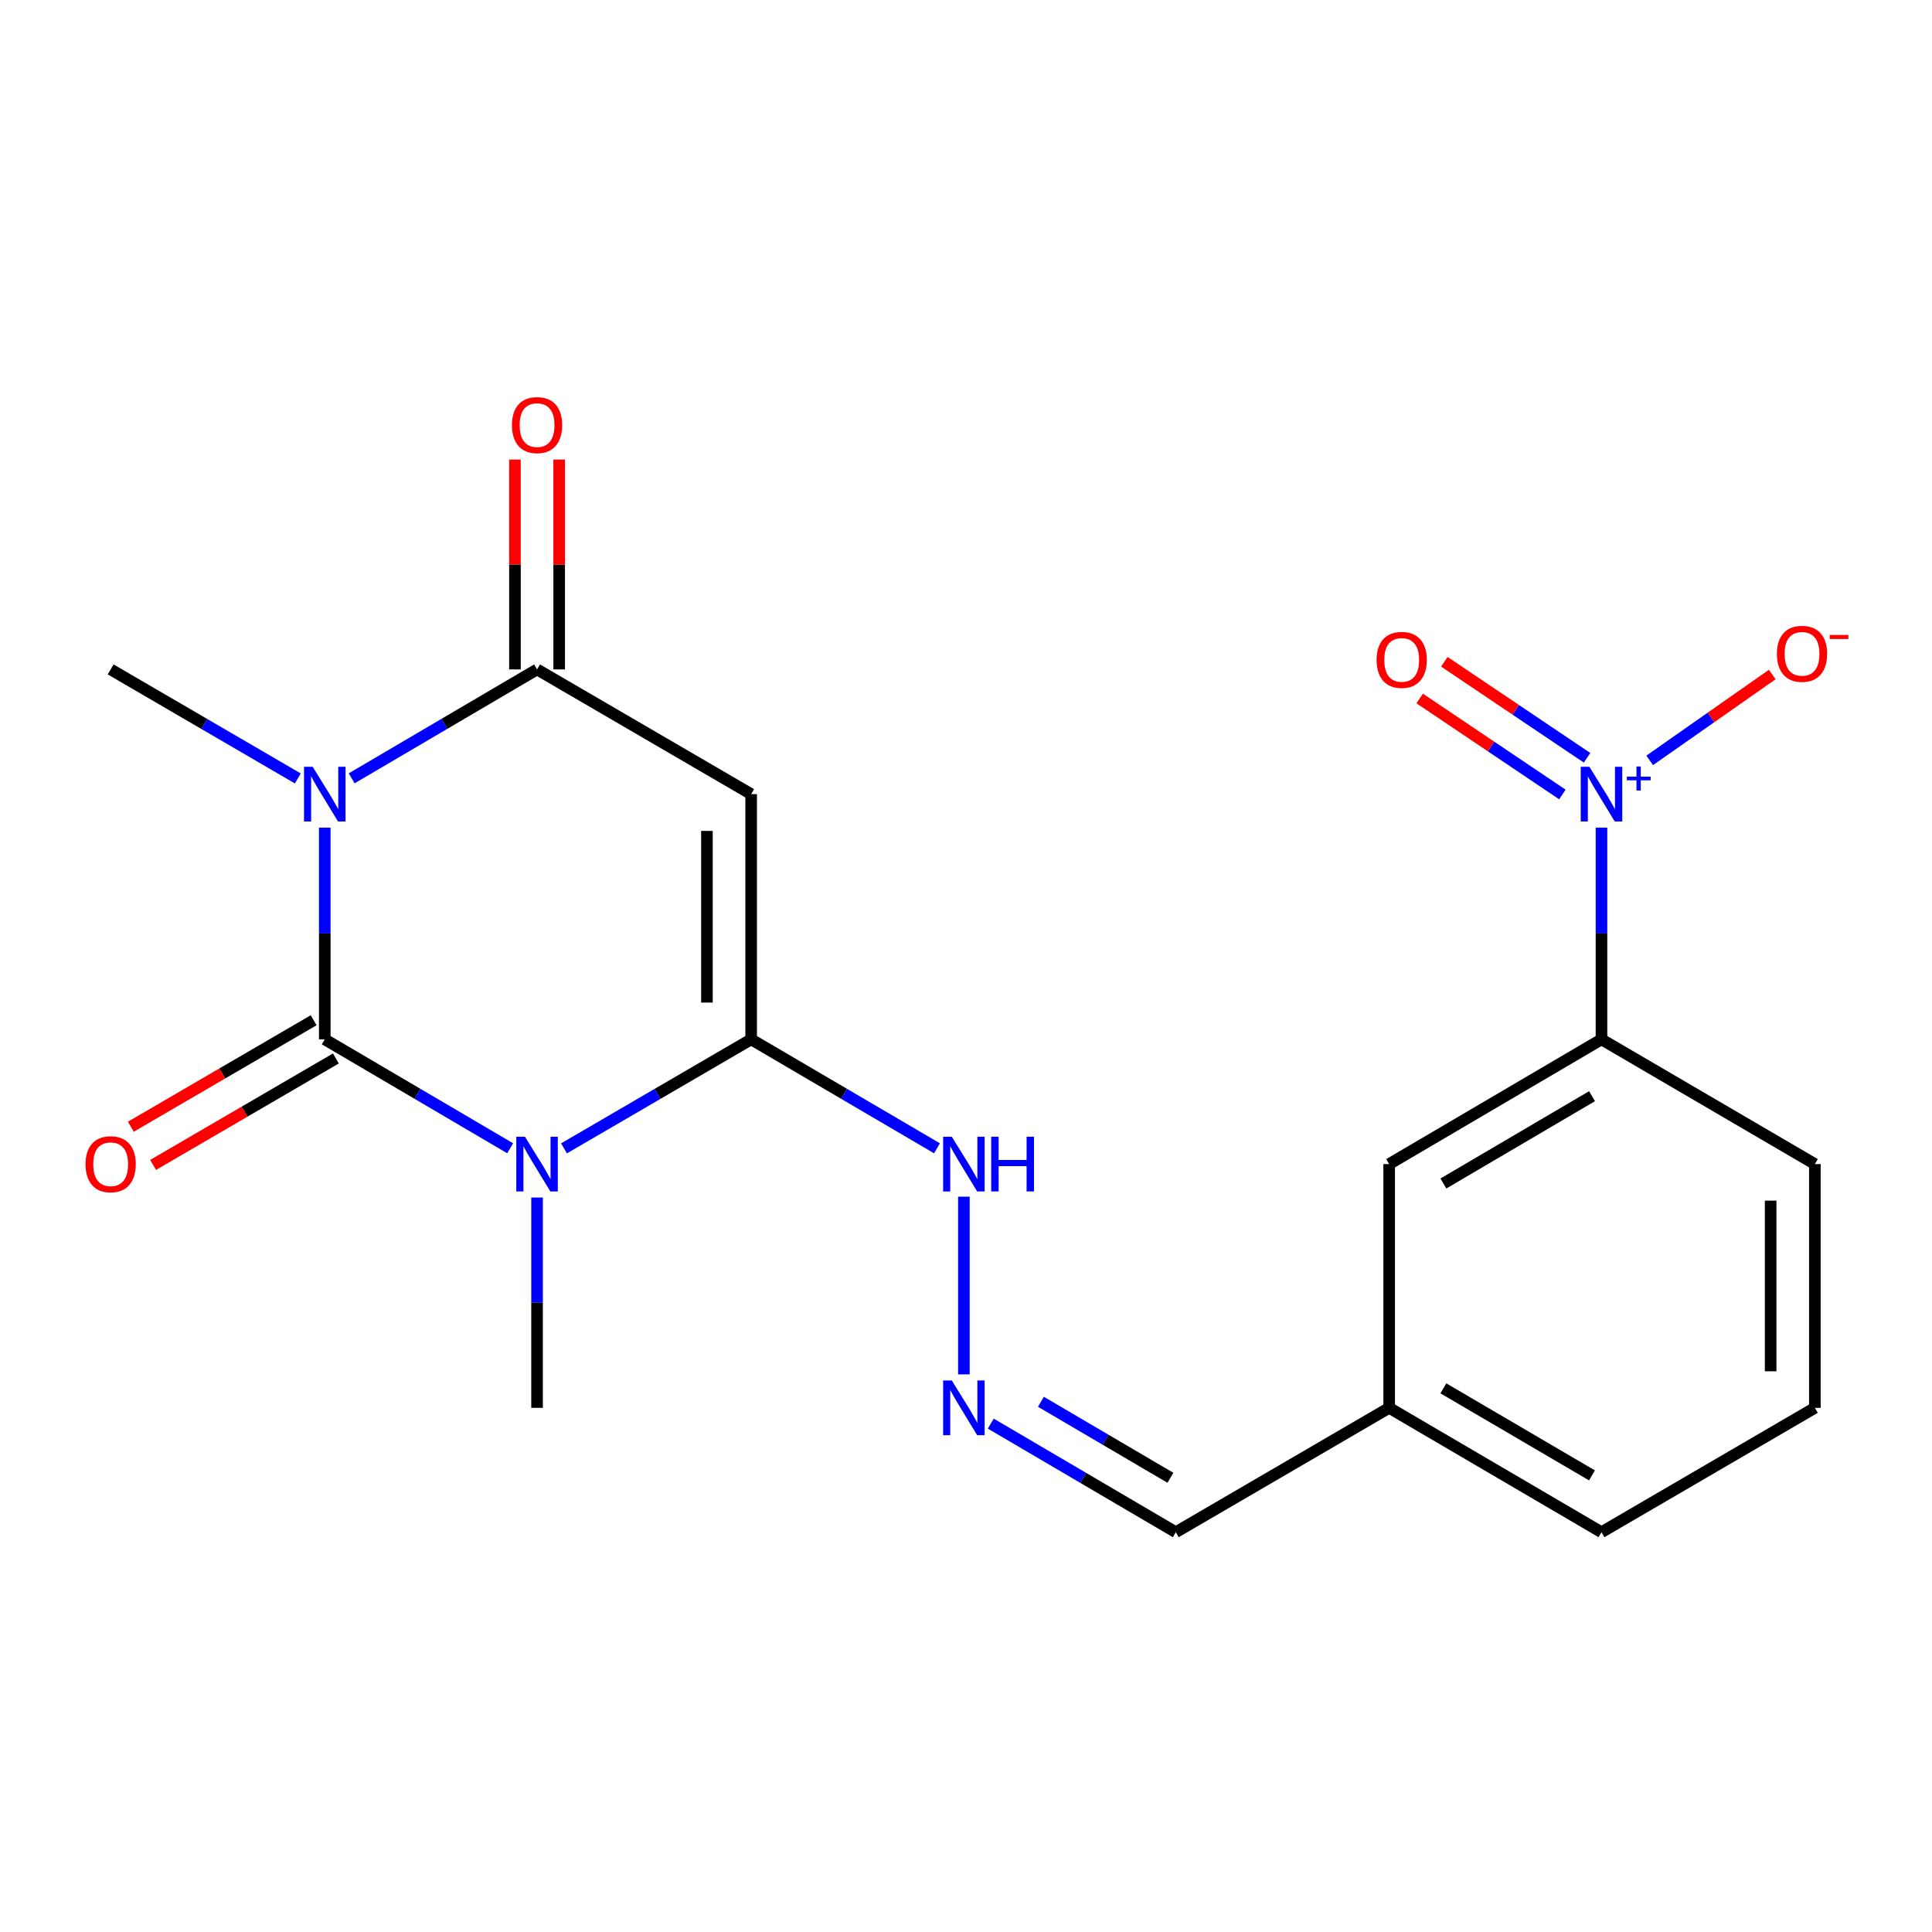 <?xml version='1.0' encoding='iso-8859-1'?>
<svg version='1.1' baseProfile='full'
              xmlns='http://www.w3.org/2000/svg'
                      xmlns:rdkit='http://www.rdkit.org/xml'
                      xmlns:xlink='http://www.w3.org/1999/xlink'
                  xml:space='preserve'
width='1000px' height='1000px' viewBox='0 0 1000 1000'>
<!-- END OF HEADER -->
<rect style='opacity:1.0;fill:#FFFFFF;stroke:none' width='1000' height='1000' x='0' y='0'> </rect>
<path class='bond-0' d='M 168.097,537.966 L 216.076,566.153' style='fill:none;fill-rule:evenodd;stroke:#000000;stroke-width:6px;stroke-linecap:butt;stroke-linejoin:miter;stroke-opacity:1' />
<path class='bond-0' d='M 216.076,566.153 L 264.055,594.339' style='fill:none;fill-rule:evenodd;stroke:#0000FF;stroke-width:6px;stroke-linecap:butt;stroke-linejoin:miter;stroke-opacity:1' />
<path class='bond-1' d='M 168.097,537.966 L 168.097,483.171' style='fill:none;fill-rule:evenodd;stroke:#000000;stroke-width:6px;stroke-linecap:butt;stroke-linejoin:miter;stroke-opacity:1' />
<path class='bond-1' d='M 168.097,483.171 L 168.097,428.377' style='fill:none;fill-rule:evenodd;stroke:#0000FF;stroke-width:6px;stroke-linecap:butt;stroke-linejoin:miter;stroke-opacity:1' />
<path class='bond-7' d='M 162.337,528.078 L 115.028,555.635' style='fill:none;fill-rule:evenodd;stroke:#000000;stroke-width:6px;stroke-linecap:butt;stroke-linejoin:miter;stroke-opacity:1' />
<path class='bond-7' d='M 115.028,555.635 L 67.719,583.192' style='fill:none;fill-rule:evenodd;stroke:#FF0000;stroke-width:6px;stroke-linecap:butt;stroke-linejoin:miter;stroke-opacity:1' />
<path class='bond-7' d='M 173.857,547.854 L 126.548,575.412' style='fill:none;fill-rule:evenodd;stroke:#000000;stroke-width:6px;stroke-linecap:butt;stroke-linejoin:miter;stroke-opacity:1' />
<path class='bond-7' d='M 126.548,575.412 L 79.239,602.969' style='fill:none;fill-rule:evenodd;stroke:#FF0000;stroke-width:6px;stroke-linecap:butt;stroke-linejoin:miter;stroke-opacity:1' />
<path class='bond-2' d='M 291.927,594.396 L 340.36,566.181' style='fill:none;fill-rule:evenodd;stroke:#0000FF;stroke-width:6px;stroke-linecap:butt;stroke-linejoin:miter;stroke-opacity:1' />
<path class='bond-2' d='M 340.36,566.181 L 388.793,537.966' style='fill:none;fill-rule:evenodd;stroke:#000000;stroke-width:6px;stroke-linecap:butt;stroke-linejoin:miter;stroke-opacity:1' />
<path class='bond-14' d='M 277.981,619.835 L 277.981,674.264' style='fill:none;fill-rule:evenodd;stroke:#0000FF;stroke-width:6px;stroke-linecap:butt;stroke-linejoin:miter;stroke-opacity:1' />
<path class='bond-14' d='M 277.981,674.264 L 277.981,728.693' style='fill:none;fill-rule:evenodd;stroke:#000000;stroke-width:6px;stroke-linecap:butt;stroke-linejoin:miter;stroke-opacity:1' />
<path class='bond-3' d='M 182.023,402.863 L 230.002,374.676' style='fill:none;fill-rule:evenodd;stroke:#0000FF;stroke-width:6px;stroke-linecap:butt;stroke-linejoin:miter;stroke-opacity:1' />
<path class='bond-3' d='M 230.002,374.676 L 277.981,346.489' style='fill:none;fill-rule:evenodd;stroke:#000000;stroke-width:6px;stroke-linecap:butt;stroke-linejoin:miter;stroke-opacity:1' />
<path class='bond-15' d='M 154.151,402.92 L 105.712,374.705' style='fill:none;fill-rule:evenodd;stroke:#0000FF;stroke-width:6px;stroke-linecap:butt;stroke-linejoin:miter;stroke-opacity:1' />
<path class='bond-15' d='M 105.712,374.705 L 57.272,346.489' style='fill:none;fill-rule:evenodd;stroke:#000000;stroke-width:6px;stroke-linecap:butt;stroke-linejoin:miter;stroke-opacity:1' />
<path class='bond-9' d='M 388.793,537.966 L 436.884,566.16' style='fill:none;fill-rule:evenodd;stroke:#000000;stroke-width:6px;stroke-linecap:butt;stroke-linejoin:miter;stroke-opacity:1' />
<path class='bond-9' d='M 436.884,566.16 L 484.975,594.353' style='fill:none;fill-rule:evenodd;stroke:#0000FF;stroke-width:6px;stroke-linecap:butt;stroke-linejoin:miter;stroke-opacity:1' />
<path class='bond-21' d='M 388.793,537.966 L 388.793,411.044' style='fill:none;fill-rule:evenodd;stroke:#000000;stroke-width:6px;stroke-linecap:butt;stroke-linejoin:miter;stroke-opacity:1' />
<path class='bond-21' d='M 365.906,518.928 L 365.906,430.082' style='fill:none;fill-rule:evenodd;stroke:#000000;stroke-width:6px;stroke-linecap:butt;stroke-linejoin:miter;stroke-opacity:1' />
<path class='bond-4' d='M 277.981,346.489 L 388.793,411.044' style='fill:none;fill-rule:evenodd;stroke:#000000;stroke-width:6px;stroke-linecap:butt;stroke-linejoin:miter;stroke-opacity:1' />
<path class='bond-12' d='M 289.425,346.489 L 289.425,292.181' style='fill:none;fill-rule:evenodd;stroke:#000000;stroke-width:6px;stroke-linecap:butt;stroke-linejoin:miter;stroke-opacity:1' />
<path class='bond-12' d='M 289.425,292.181 L 289.425,237.872' style='fill:none;fill-rule:evenodd;stroke:#FF0000;stroke-width:6px;stroke-linecap:butt;stroke-linejoin:miter;stroke-opacity:1' />
<path class='bond-12' d='M 266.538,346.489 L 266.538,292.181' style='fill:none;fill-rule:evenodd;stroke:#000000;stroke-width:6px;stroke-linecap:butt;stroke-linejoin:miter;stroke-opacity:1' />
<path class='bond-12' d='M 266.538,292.181 L 266.538,237.872' style='fill:none;fill-rule:evenodd;stroke:#FF0000;stroke-width:6px;stroke-linecap:butt;stroke-linejoin:miter;stroke-opacity:1' />
<path class='bond-5' d='M 828.927,428.377 L 828.927,483.171' style='fill:none;fill-rule:evenodd;stroke:#0000FF;stroke-width:6px;stroke-linecap:butt;stroke-linejoin:miter;stroke-opacity:1' />
<path class='bond-5' d='M 828.927,483.171 L 828.927,537.966' style='fill:none;fill-rule:evenodd;stroke:#000000;stroke-width:6px;stroke-linecap:butt;stroke-linejoin:miter;stroke-opacity:1' />
<path class='bond-10' d='M 853.877,393.567 L 885.595,371.349' style='fill:none;fill-rule:evenodd;stroke:#0000FF;stroke-width:6px;stroke-linecap:butt;stroke-linejoin:miter;stroke-opacity:1' />
<path class='bond-10' d='M 885.595,371.349 L 917.314,349.131' style='fill:none;fill-rule:evenodd;stroke:#FF0000;stroke-width:6px;stroke-linecap:butt;stroke-linejoin:miter;stroke-opacity:1' />
<path class='bond-11' d='M 821.458,392.228 L 784.529,367.386' style='fill:none;fill-rule:evenodd;stroke:#0000FF;stroke-width:6px;stroke-linecap:butt;stroke-linejoin:miter;stroke-opacity:1' />
<path class='bond-11' d='M 784.529,367.386 L 747.6,342.544' style='fill:none;fill-rule:evenodd;stroke:#FF0000;stroke-width:6px;stroke-linecap:butt;stroke-linejoin:miter;stroke-opacity:1' />
<path class='bond-11' d='M 808.684,411.218 L 771.755,386.377' style='fill:none;fill-rule:evenodd;stroke:#0000FF;stroke-width:6px;stroke-linecap:butt;stroke-linejoin:miter;stroke-opacity:1' />
<path class='bond-11' d='M 771.755,386.377 L 734.826,361.535' style='fill:none;fill-rule:evenodd;stroke:#FF0000;stroke-width:6px;stroke-linecap:butt;stroke-linejoin:miter;stroke-opacity:1' />
<path class='bond-6' d='M 828.927,537.966 L 719.03,602.521' style='fill:none;fill-rule:evenodd;stroke:#000000;stroke-width:6px;stroke-linecap:butt;stroke-linejoin:miter;stroke-opacity:1' />
<path class='bond-6' d='M 824.034,567.384 L 747.107,612.572' style='fill:none;fill-rule:evenodd;stroke:#000000;stroke-width:6px;stroke-linecap:butt;stroke-linejoin:miter;stroke-opacity:1' />
<path class='bond-22' d='M 828.927,537.966 L 939.37,602.521' style='fill:none;fill-rule:evenodd;stroke:#000000;stroke-width:6px;stroke-linecap:butt;stroke-linejoin:miter;stroke-opacity:1' />
<path class='bond-8' d='M 498.906,711.378 L 498.906,619.402' style='fill:none;fill-rule:evenodd;stroke:#0000FF;stroke-width:6px;stroke-linecap:butt;stroke-linejoin:miter;stroke-opacity:1' />
<path class='bond-16' d='M 512.826,736.863 L 560.706,764.966' style='fill:none;fill-rule:evenodd;stroke:#0000FF;stroke-width:6px;stroke-linecap:butt;stroke-linejoin:miter;stroke-opacity:1' />
<path class='bond-16' d='M 560.706,764.966 L 608.587,793.069' style='fill:none;fill-rule:evenodd;stroke:#000000;stroke-width:6px;stroke-linecap:butt;stroke-linejoin:miter;stroke-opacity:1' />
<path class='bond-16' d='M 538.775,725.555 L 572.291,745.228' style='fill:none;fill-rule:evenodd;stroke:#0000FF;stroke-width:6px;stroke-linecap:butt;stroke-linejoin:miter;stroke-opacity:1' />
<path class='bond-16' d='M 572.291,745.228 L 605.808,764.9' style='fill:none;fill-rule:evenodd;stroke:#000000;stroke-width:6px;stroke-linecap:butt;stroke-linejoin:miter;stroke-opacity:1' />
<path class='bond-13' d='M 719.03,602.521 L 719.03,728.693' style='fill:none;fill-rule:evenodd;stroke:#000000;stroke-width:6px;stroke-linecap:butt;stroke-linejoin:miter;stroke-opacity:1' />
<path class='bond-17' d='M 608.587,793.069 L 719.03,728.693' style='fill:none;fill-rule:evenodd;stroke:#000000;stroke-width:6px;stroke-linecap:butt;stroke-linejoin:miter;stroke-opacity:1' />
<path class='bond-20' d='M 719.03,728.693 L 828.927,793.069' style='fill:none;fill-rule:evenodd;stroke:#000000;stroke-width:6px;stroke-linecap:butt;stroke-linejoin:miter;stroke-opacity:1' />
<path class='bond-20' d='M 747.083,718.601 L 824.011,763.664' style='fill:none;fill-rule:evenodd;stroke:#000000;stroke-width:6px;stroke-linecap:butt;stroke-linejoin:miter;stroke-opacity:1' />
<path class='bond-18' d='M 939.37,602.521 L 939.37,728.693' style='fill:none;fill-rule:evenodd;stroke:#000000;stroke-width:6px;stroke-linecap:butt;stroke-linejoin:miter;stroke-opacity:1' />
<path class='bond-18' d='M 916.483,621.446 L 916.483,709.767' style='fill:none;fill-rule:evenodd;stroke:#000000;stroke-width:6px;stroke-linecap:butt;stroke-linejoin:miter;stroke-opacity:1' />
<path class='bond-19' d='M 939.37,728.693 L 828.927,793.069' style='fill:none;fill-rule:evenodd;stroke:#000000;stroke-width:6px;stroke-linecap:butt;stroke-linejoin:miter;stroke-opacity:1' />
<path  class='atom-1' d='M 271.721 588.361
L 281.001 603.361
Q 281.921 604.841, 283.401 607.521
Q 284.881 610.201, 284.961 610.361
L 284.961 588.361
L 288.721 588.361
L 288.721 616.681
L 284.841 616.681
L 274.881 600.281
Q 273.721 598.361, 272.481 596.161
Q 271.281 593.961, 270.921 593.281
L 270.921 616.681
L 267.241 616.681
L 267.241 588.361
L 271.721 588.361
' fill='#0000FF'/>
<path  class='atom-2' d='M 161.837 396.884
L 171.117 411.884
Q 172.037 413.364, 173.517 416.044
Q 174.997 418.724, 175.077 418.884
L 175.077 396.884
L 178.837 396.884
L 178.837 425.204
L 174.957 425.204
L 164.997 408.804
Q 163.837 406.884, 162.597 404.684
Q 161.397 402.484, 161.037 401.804
L 161.037 425.204
L 157.357 425.204
L 157.357 396.884
L 161.837 396.884
' fill='#0000FF'/>
<path  class='atom-6' d='M 822.667 396.884
L 831.947 411.884
Q 832.867 413.364, 834.347 416.044
Q 835.827 418.724, 835.907 418.884
L 835.907 396.884
L 839.667 396.884
L 839.667 425.204
L 835.787 425.204
L 825.827 408.804
Q 824.667 406.884, 823.427 404.684
Q 822.227 402.484, 821.867 401.804
L 821.867 425.204
L 818.187 425.204
L 818.187 396.884
L 822.667 396.884
' fill='#0000FF'/>
<path  class='atom-6' d='M 842.043 401.989
L 847.032 401.989
L 847.032 396.735
L 849.25 396.735
L 849.25 401.989
L 854.372 401.989
L 854.372 403.889
L 849.25 403.889
L 849.25 409.169
L 847.032 409.169
L 847.032 403.889
L 842.043 403.889
L 842.043 401.989
' fill='#0000FF'/>
<path  class='atom-8' d='M 44.272 602.601
Q 44.272 595.801, 47.632 592.001
Q 50.992 588.201, 57.272 588.201
Q 63.552 588.201, 66.912 592.001
Q 70.272 595.801, 70.272 602.601
Q 70.272 609.481, 66.872 613.401
Q 63.472 617.281, 57.272 617.281
Q 51.032 617.281, 47.632 613.401
Q 44.272 609.521, 44.272 602.601
M 57.272 614.081
Q 61.592 614.081, 63.912 611.201
Q 66.272 608.281, 66.272 602.601
Q 66.272 597.041, 63.912 594.241
Q 61.592 591.401, 57.272 591.401
Q 52.952 591.401, 50.592 594.201
Q 48.272 597.001, 48.272 602.601
Q 48.272 608.321, 50.592 611.201
Q 52.952 614.081, 57.272 614.081
' fill='#FF0000'/>
<path  class='atom-9' d='M 492.646 714.533
L 501.926 729.533
Q 502.846 731.013, 504.326 733.693
Q 505.806 736.373, 505.886 736.533
L 505.886 714.533
L 509.646 714.533
L 509.646 742.853
L 505.766 742.853
L 495.806 726.453
Q 494.646 724.533, 493.406 722.333
Q 492.206 720.133, 491.846 719.453
L 491.846 742.853
L 488.166 742.853
L 488.166 714.533
L 492.646 714.533
' fill='#0000FF'/>
<path  class='atom-10' d='M 492.646 588.361
L 501.926 603.361
Q 502.846 604.841, 504.326 607.521
Q 505.806 610.201, 505.886 610.361
L 505.886 588.361
L 509.646 588.361
L 509.646 616.681
L 505.766 616.681
L 495.806 600.281
Q 494.646 598.361, 493.406 596.161
Q 492.206 593.961, 491.846 593.281
L 491.846 616.681
L 488.166 616.681
L 488.166 588.361
L 492.646 588.361
' fill='#0000FF'/>
<path  class='atom-10' d='M 513.046 588.361
L 516.886 588.361
L 516.886 600.401
L 531.366 600.401
L 531.366 588.361
L 535.206 588.361
L 535.206 616.681
L 531.366 616.681
L 531.366 603.601
L 516.886 603.601
L 516.886 616.681
L 513.046 616.681
L 513.046 588.361
' fill='#0000FF'/>
<path  class='atom-11' d='M 919.72 338.419
Q 919.72 331.619, 923.08 327.819
Q 926.44 324.019, 932.72 324.019
Q 939 324.019, 942.36 327.819
Q 945.72 331.619, 945.72 338.419
Q 945.72 345.299, 942.32 349.219
Q 938.92 353.099, 932.72 353.099
Q 926.48 353.099, 923.08 349.219
Q 919.72 345.339, 919.72 338.419
M 932.72 349.899
Q 937.04 349.899, 939.36 347.019
Q 941.72 344.099, 941.72 338.419
Q 941.72 332.859, 939.36 330.059
Q 937.04 327.219, 932.72 327.219
Q 928.4 327.219, 926.04 330.019
Q 923.72 332.819, 923.72 338.419
Q 923.72 344.139, 926.04 347.019
Q 928.4 349.899, 932.72 349.899
' fill='#FF0000'/>
<path  class='atom-11' d='M 947.04 328.641
L 956.729 328.641
L 956.729 330.753
L 947.04 330.753
L 947.04 328.641
' fill='#FF0000'/>
<path  class='atom-12' d='M 712.515 341.559
Q 712.515 334.759, 715.875 330.959
Q 719.235 327.159, 725.515 327.159
Q 731.795 327.159, 735.155 330.959
Q 738.515 334.759, 738.515 341.559
Q 738.515 348.439, 735.115 352.359
Q 731.715 356.239, 725.515 356.239
Q 719.275 356.239, 715.875 352.359
Q 712.515 348.479, 712.515 341.559
M 725.515 353.039
Q 729.835 353.039, 732.155 350.159
Q 734.515 347.239, 734.515 341.559
Q 734.515 335.999, 732.155 333.199
Q 729.835 330.359, 725.515 330.359
Q 721.195 330.359, 718.835 333.159
Q 716.515 335.959, 716.515 341.559
Q 716.515 347.279, 718.835 350.159
Q 721.195 353.039, 725.515 353.039
' fill='#FF0000'/>
<path  class='atom-13' d='M 264.981 220.028
Q 264.981 213.228, 268.341 209.428
Q 271.701 205.628, 277.981 205.628
Q 284.261 205.628, 287.621 209.428
Q 290.981 213.228, 290.981 220.028
Q 290.981 226.908, 287.581 230.828
Q 284.181 234.708, 277.981 234.708
Q 271.741 234.708, 268.341 230.828
Q 264.981 226.948, 264.981 220.028
M 277.981 231.508
Q 282.301 231.508, 284.621 228.628
Q 286.981 225.708, 286.981 220.028
Q 286.981 214.468, 284.621 211.668
Q 282.301 208.828, 277.981 208.828
Q 273.661 208.828, 271.301 211.628
Q 268.981 214.428, 268.981 220.028
Q 268.981 225.748, 271.301 228.628
Q 273.661 231.508, 277.981 231.508
' fill='#FF0000'/>
</svg>
